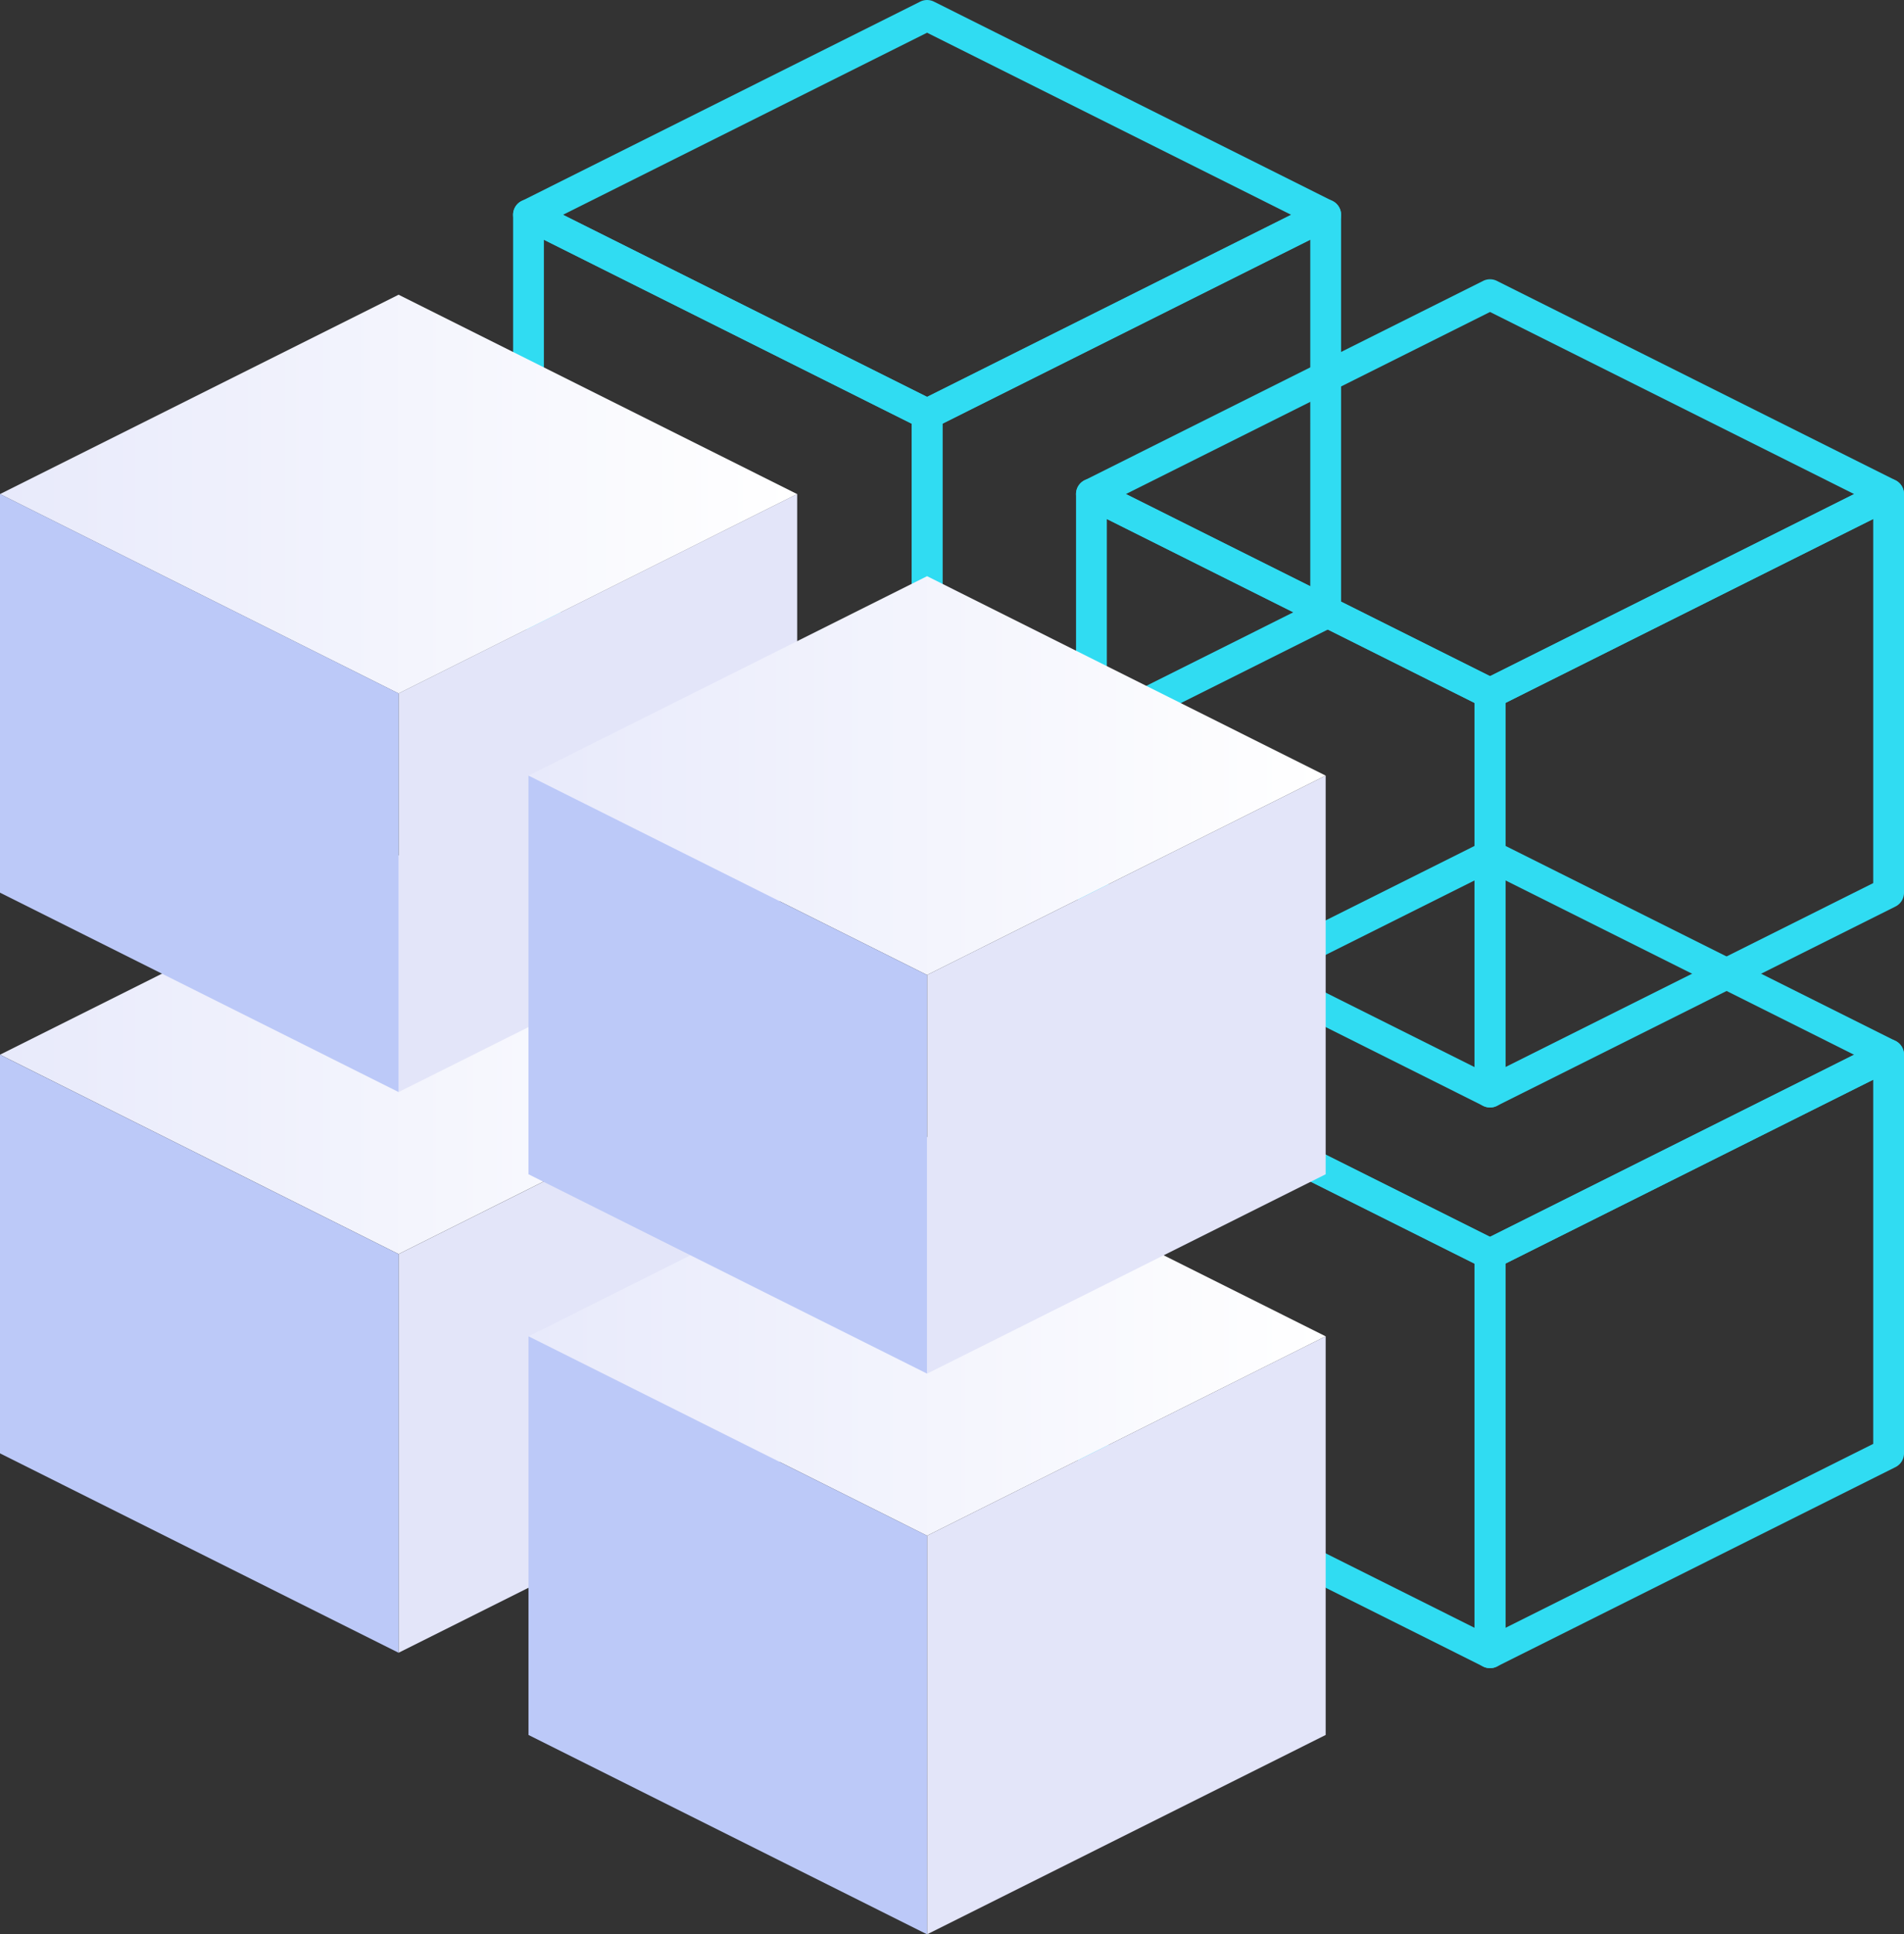<svg xmlns="http://www.w3.org/2000/svg" xmlns:xlink="http://www.w3.org/1999/xlink" width="118.189" height="120.053" viewBox="0 0 118.189 120.053">
  <rect x="0" y="0" width="118.189" height="120.053" fill="#333333" stroke="none"/>
  <defs>
    <linearGradient id="linear-gradient" y1="0.5" x2="1" y2="0.5" gradientUnits="objectBoundingBox">
      <stop offset="0" stop-color="#e8eafb"/>
      <stop offset="1" stop-color="#fff"/>
    </linearGradient>
  </defs>
  <g id="Grupo_17122" data-name="Grupo 17122" transform="translate(-3647.238 -617.989)">
    <g id="Grupo_17106" data-name="Grupo 17106" transform="translate(3647.238 671.077)">
      <path id="Trazado_8475" data-name="Trazado 8475" d="M3696.722,685.9l-24.742,12.374L3647.238,685.9l24.742-12.374Z" transform="translate(-3647.238 -673.529)" fill="url(#linear-gradient)"/>
      <path id="Trazado_8476" data-name="Trazado 8476" d="M3697.865,711.216l-24.742,12.374V698.848l24.742-12.374Z" transform="translate(-3648.381 -674.101)" fill="#e3e5f9"/>
      <path id="Trazado_8477" data-name="Trazado 8477" d="M3671.98,723.59l-24.742-12.374V686.474l24.742,12.374Z" transform="translate(-3647.238 -674.101)" fill="#bcc9f8"/>
    </g>
    <g id="Grupo_17110" data-name="Grupo 17110" transform="translate(3714.032 670.122)">
      <g id="Grupo_17107" data-name="Grupo 17107">
        <path id="Trazado_8478" data-name="Trazado 8478" d="M3742.815,699.189a.95.95,0,0,1-.428-.1l-24.741-12.374a.956.956,0,0,1,0-1.71l24.741-12.374a.956.956,0,0,1,.855,0L3767.985,685a.957.957,0,0,1,0,1.71l-24.742,12.374A.947.947,0,0,1,3742.815,699.189Zm-22.6-13.33,22.6,11.3,22.6-11.3-22.6-11.3Z" transform="translate(-3717.117 -672.529)" fill="#30dcf2"/>
      </g>
      <g id="Grupo_17108" data-name="Grupo 17108" transform="translate(24.742 12.373)">
        <path id="Trazado_8479" data-name="Trazado 8479" d="M3743.958,724.5a.955.955,0,0,1-.956-.956V698.8a.956.956,0,0,1,.528-.855l24.742-12.374a.956.956,0,0,1,1.383.855v24.742a.956.956,0,0,1-.528.856L3744.385,724.4A.949.949,0,0,1,3743.958,724.5Zm.956-25.106V722l22.83-11.418v-22.6Z" transform="translate(-3743.002 -685.474)" fill="#30dcf2"/>
      </g>
      <g id="Grupo_17109" data-name="Grupo 17109" transform="translate(0 12.373)">
        <path id="Trazado_8480" data-name="Trazado 8480" d="M3742.815,724.5a.953.953,0,0,1-.428-.1l-24.741-12.373a.956.956,0,0,1-.529-.856V686.43a.956.956,0,0,1,1.383-.855l24.742,12.374a.957.957,0,0,1,.529.855v24.741a.956.956,0,0,1-.956.956Zm-23.786-13.92L3741.859,722V699.4l-22.831-11.418Z" transform="translate(-3717.117 -685.474)" fill="#30dcf2"/>
      </g>
    </g>
    <g id="Grupo_17111" data-name="Grupo 17111" transform="translate(3680.043 688.553)">
      <path id="Trazado_8481" data-name="Trazado 8481" d="M3731.043,704.186,3706.3,716.56l-24.742-12.374,24.742-12.374Z" transform="translate(-3681.559 -691.812)" fill="url(#linear-gradient)"/>
      <path id="Trazado_8482" data-name="Trazado 8482" d="M3732.186,729.5l-24.742,12.374V717.131l24.742-12.374Z" transform="translate(-3682.701 -692.384)" fill="#e3e5f9"/>
      <path id="Trazado_8483" data-name="Trazado 8483" d="M3706.3,741.873,3681.559,729.5V704.757l24.742,12.374Z" transform="translate(-3681.559 -692.384)" fill="#bcc9f8"/>
    </g>
    <g id="Grupo_17115" data-name="Grupo 17115" transform="translate(3679.088 617.989)">
      <g id="Grupo_17112" data-name="Grupo 17112">
        <path id="Trazado_8484" data-name="Trazado 8484" d="M3706.256,644.649a.948.948,0,0,1-.427-.1l-24.742-12.374a.957.957,0,0,1,0-1.71l24.742-12.374a.956.956,0,0,1,.855,0l24.741,12.374a.956.956,0,0,1,0,1.71l-24.741,12.374A.951.951,0,0,1,3706.256,644.649Zm-22.6-13.329,22.6,11.3,22.6-11.3-22.6-11.3Z" transform="translate(-3680.559 -617.989)" fill="#30dcf2"/>
      </g>
      <g id="Grupo_17113" data-name="Grupo 17113" transform="translate(24.741 12.374)">
        <path id="Trazado_8485" data-name="Trazado 8485" d="M3707.4,669.962a.957.957,0,0,1-.956-.956V644.264a.954.954,0,0,1,.529-.854l24.742-12.375a.956.956,0,0,1,1.383.856v24.742a.956.956,0,0,1-.529.854l-24.741,12.374A.954.954,0,0,1,3707.4,669.962Zm.956-25.107v22.6l22.83-11.418V633.437Z" transform="translate(-3706.443 -630.935)" fill="#30dcf2"/>
      </g>
      <g id="Grupo_17114" data-name="Grupo 17114" transform="translate(0 12.374)">
        <path id="Trazado_8486" data-name="Trazado 8486" d="M3706.256,669.962a.95.95,0,0,1-.427-.1l-24.742-12.374a.955.955,0,0,1-.528-.854V631.891a.956.956,0,0,1,1.383-.856l24.742,12.375a.953.953,0,0,1,.528.854v24.742a.957.957,0,0,1-.956.956Zm-23.785-13.92,22.83,11.418v-22.6l-22.83-11.418Z" transform="translate(-3680.559 -630.935)" fill="#30dcf2"/>
      </g>
    </g>
    <g id="Grupo_17116" data-name="Grupo 17116" transform="translate(3647.238 636.277)">
      <path id="Trazado_8487" data-name="Trazado 8487" d="M3696.722,649.5l-24.742,12.374L3647.238,649.5l24.742-12.374Z" transform="translate(-3647.238 -637.122)" fill="url(#linear-gradient)"/>
      <path id="Trazado_8488" data-name="Trazado 8488" d="M3697.865,674.809l-24.742,12.374V662.44l24.742-12.374Z" transform="translate(-3648.381 -637.693)" fill="#e3e5f9"/>
      <path id="Trazado_8489" data-name="Trazado 8489" d="M3671.98,687.182l-24.742-12.374V650.067l24.742,12.374Z" transform="translate(-3647.238 -637.693)" fill="#bcc9f8"/>
    </g>
    <g id="Grupo_17120" data-name="Grupo 17120" transform="translate(3714.032 635.321)">
      <g id="Grupo_17117" data-name="Grupo 17117">
        <path id="Trazado_8490" data-name="Trazado 8490" d="M3742.815,662.781a.951.951,0,0,1-.428-.1l-24.741-12.374a.956.956,0,0,1,0-1.71l24.741-12.374a.956.956,0,0,1,.855,0l24.742,12.374a.957.957,0,0,1,0,1.71l-24.742,12.374A.948.948,0,0,1,3742.815,662.781Zm-22.6-13.329,22.6,11.3,22.6-11.3-22.6-11.3Z" transform="translate(-3717.117 -636.121)" fill="#30dcf2"/>
      </g>
      <g id="Grupo_17118" data-name="Grupo 17118" transform="translate(24.742 12.374)">
        <path id="Trazado_8491" data-name="Trazado 8491" d="M3743.958,688.094a.957.957,0,0,1-.956-.956V662.4a.954.954,0,0,1,.528-.855l24.742-12.374a.956.956,0,0,1,1.383.855v24.741a.957.957,0,0,1-.528.855l-24.742,12.374A.95.95,0,0,1,3743.958,688.094Zm.956-25.107v22.6l22.83-11.418v-22.6Z" transform="translate(-3743.002 -649.066)" fill="#30dcf2"/>
      </g>
      <g id="Grupo_17119" data-name="Grupo 17119" transform="translate(0 12.374)">
        <path id="Trazado_8492" data-name="Trazado 8492" d="M3742.815,688.094a.954.954,0,0,1-.428-.1l-24.741-12.374a.957.957,0,0,1-.529-.855V650.023a.956.956,0,0,1,1.383-.855l24.742,12.374a.954.954,0,0,1,.529.855v24.742a.958.958,0,0,1-.956.956Zm-23.786-13.92,22.831,11.418v-22.6l-22.831-11.418Z" transform="translate(-3717.117 -649.066)" fill="#30dcf2"/>
      </g>
    </g>
    <g id="Grupo_17121" data-name="Grupo 17121" transform="translate(3680.043 653.753)">
      <path id="Trazado_8493" data-name="Trazado 8493" d="M3731.043,667.778,3706.3,680.152l-24.742-12.374L3706.3,655.4Z" transform="translate(-3681.559 -655.404)" fill="url(#linear-gradient)"/>
      <path id="Trazado_8494" data-name="Trazado 8494" d="M3732.186,693.092l-24.742,12.374V680.723l24.742-12.374Z" transform="translate(-3682.701 -655.976)" fill="#e3e5f9"/>
      <path id="Trazado_8495" data-name="Trazado 8495" d="M3706.3,705.465l-24.742-12.374V668.35l24.742,12.374Z" transform="translate(-3681.559 -655.976)" fill="#bcc9f8"/>
    </g>
  </g>
</svg>
